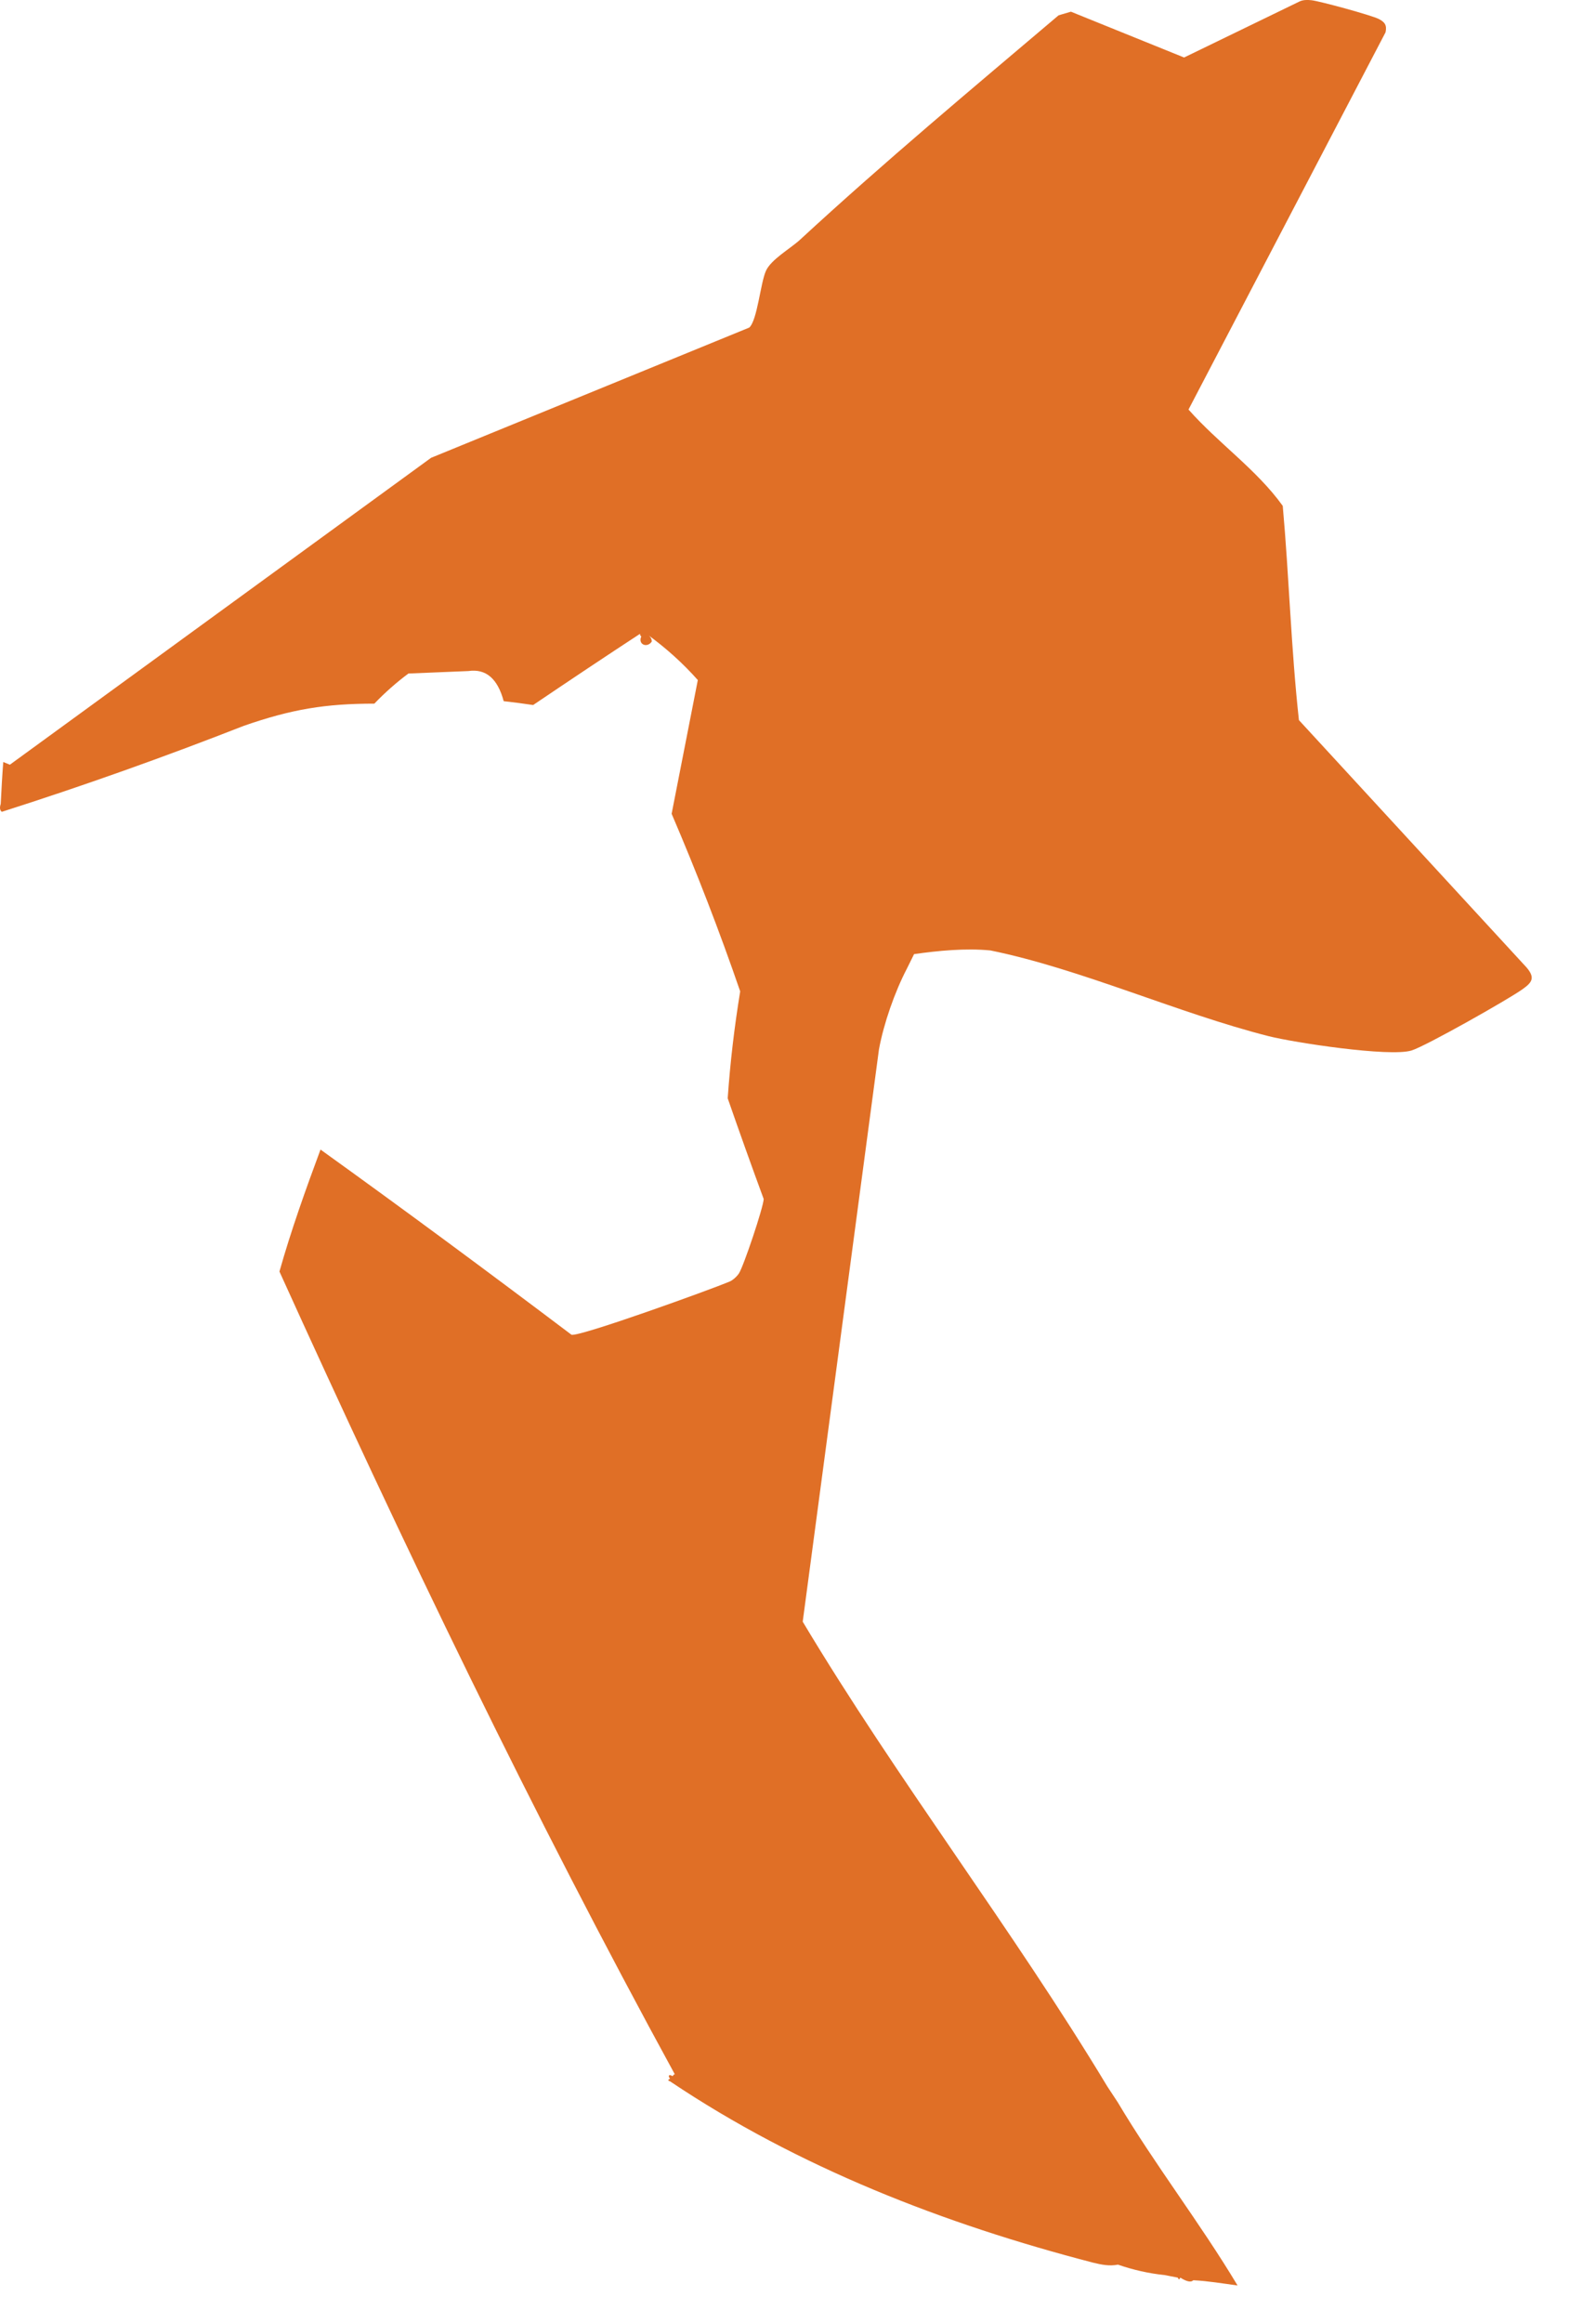 <?xml version="1.0" encoding="utf-8"?>
<svg xmlns="http://www.w3.org/2000/svg" fill="none" height="100%" overflow="visible" preserveAspectRatio="none" style="display: block;" viewBox="0 0 22 32" width="100%">
<path d="M13.65 13.091C13.307 13.058 12.93 13.095 12.6 13.142L12.5 13.344C12.332 13.667 12.182 14.097 12.116 14.454L11.065 22.337C12.366 24.511 13.958 26.573 15.264 28.739L15.407 28.956C15.92 29.818 16.543 30.619 17.059 31.48C16.857 31.453 16.653 31.418 16.449 31.408C16.418 31.44 16.359 31.428 16.27 31.372C16.258 31.402 16.247 31.402 16.235 31.372L16.056 31.337C15.834 31.314 15.618 31.265 15.411 31.193C15.293 31.216 15.183 31.194 15.069 31.166C13.016 30.634 11.004 29.854 9.236 28.668C9.204 28.658 9.204 28.646 9.236 28.633C9.202 28.587 9.223 28.567 9.271 28.597C9.28 28.584 9.29 28.572 9.3 28.57C9.302 28.57 9.322 28.608 9.312 28.59C7.335 24.974 5.554 21.267 3.852 17.514C4.012 16.948 4.213 16.386 4.418 15.834C5.578 16.667 6.73 17.519 7.878 18.385C7.994 18.414 9.796 17.762 10.053 17.654C10.102 17.634 10.155 17.585 10.185 17.541C10.249 17.446 10.524 16.626 10.527 16.515C10.358 16.056 10.193 15.594 10.031 15.128C10.065 14.636 10.123 14.145 10.203 13.655C9.919 12.829 9.603 12.013 9.258 11.209L9.619 9.367C9.413 9.135 9.177 8.922 8.911 8.73C8.965 8.764 8.988 8.802 8.983 8.839C8.919 8.93 8.79 8.876 8.84 8.766C8.784 8.724 8.875 8.671 8.913 8.73C8.852 8.749 8.832 8.742 8.85 8.712C8.348 9.04 7.848 9.374 7.349 9.711C7.211 9.69 7.076 9.673 6.943 9.658C6.86 9.347 6.698 9.208 6.457 9.243L5.63 9.277C5.463 9.401 5.306 9.54 5.16 9.692C4.489 9.692 4.024 9.767 3.362 9.997C2.261 10.428 1.151 10.823 0.025 11.182C-0.002 11.162 -0.007 11.124 0.01 11.073C0.02 10.875 0.03 10.686 0.045 10.496L0.136 10.533L5.942 6.306L10.328 4.512C10.439 4.413 10.482 3.902 10.557 3.733C10.626 3.575 10.894 3.425 11.027 3.303C12.184 2.236 13.39 1.229 14.592 0.211L14.762 0.161L16.322 0.792L17.918 0.018C17.97 -0.004 18.023 -0.002 18.077 0.003C18.191 0.015 18.909 0.211 19.007 0.262C19.089 0.305 19.12 0.347 19.099 0.445L16.383 5.641C16.793 6.105 17.322 6.467 17.682 6.968C17.77 7.95 17.797 8.94 17.905 9.919L21.044 13.327C21.166 13.471 21.117 13.533 20.985 13.627C20.788 13.767 19.649 14.412 19.455 14.47C19.152 14.561 17.837 14.361 17.483 14.271C16.231 13.953 14.897 13.345 13.651 13.091H13.65Z" fill="#E06F26" id="Vector"/>
</svg>
